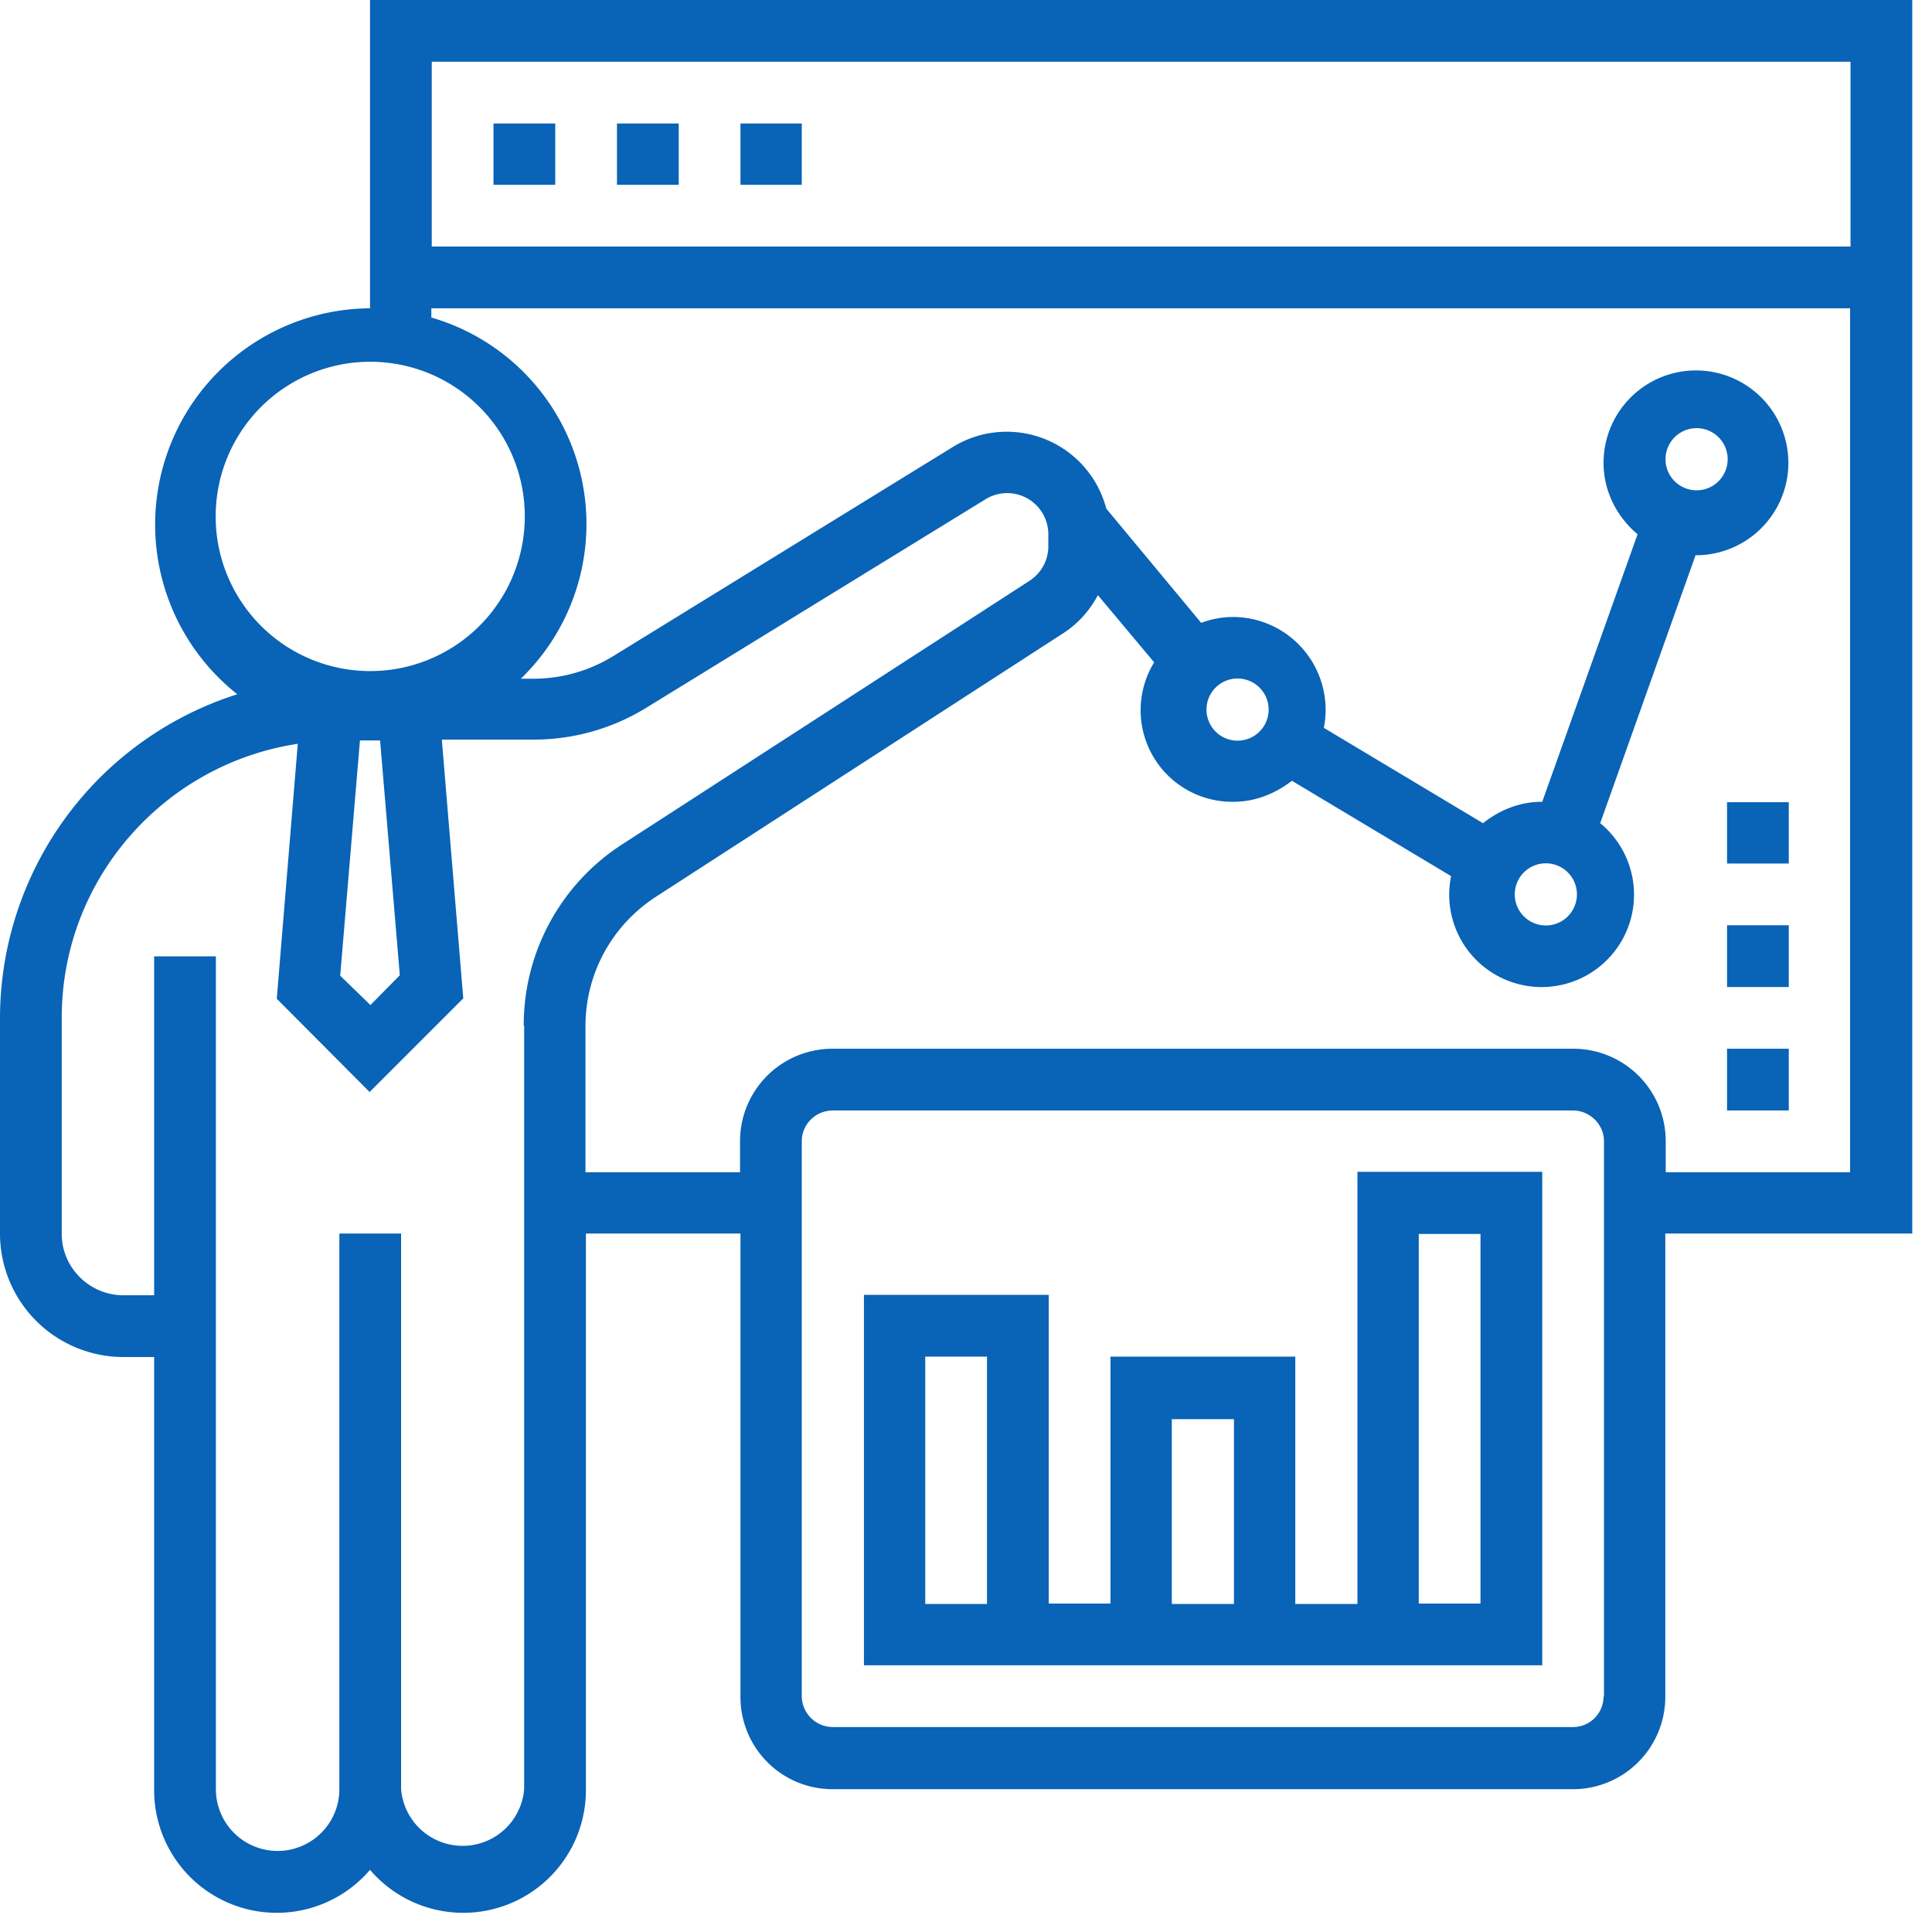 <?xml version="1.0" encoding="UTF-8"?> <svg xmlns="http://www.w3.org/2000/svg" width="46" height="46" fill="none"><path d="M45.53 0H8.81v7.34a5.15 5.15 0 00-3.16 9.19A8.1 8.1 0 000 24.23v5.14a2.94 2.94 0 002.94 2.94h.73V42.6a2.92 2.92 0 005.14 1.92 2.92 2.92 0 005.14-1.92V29.37h3.68V40.4c0 1.22.98 2.2 2.2 2.2h17.62a2.2 2.2 0 002.2-2.2V29.37h5.88V0zm-1.47 1.47v4.4H10.28v-4.4h33.78zM5.14 12.48a3.68 3.68 0 117.35.01 3.68 3.68 0 01-7.35 0zm4.38 10.74l-.7.71-.72-.7.47-5.6h.48l.47 5.6zm2.96 1.2V42.6a1.47 1.47 0 01-2.93 0V29.37H8.08V42.6a1.47 1.47 0 01-2.94 0V22.77H3.67v8.07h-.73c-.81 0-1.47-.66-1.47-1.46v-5.15c0-3.3 2.44-6.04 5.62-6.52l-.5 6.07L8.8 26l2.23-2.23-.51-6.16h2.18c.95 0 1.88-.26 2.69-.76l8.07-4.96a.98.98 0 011.5.83v.29c0 .33-.17.64-.45.82l-9.69 6.27a5.12 5.12 0 00-2.35 4.32zm25.7 15.97c0 .4-.32.73-.73.73H19.83a.74.74 0 01-.74-.73V27.17c0-.4.33-.73.74-.73h17.62c.4 0 .74.33.74.73V40.4zm1.48-12.48v-.74a2.2 2.2 0 00-2.2-2.2H19.82a2.2 2.2 0 00-2.2 2.2v.74h-3.68v-3.48c0-1.25.63-2.4 1.68-3.08l9.69-6.27c.36-.23.64-.55.83-.91l1.34 1.6a2.18 2.18 0 001.89 3.32c.53 0 1-.2 1.39-.5l3.79 2.27a2.2 2.2 0 103.55-1.26l2.27-6.38h.01a2.2 2.2 0 10-2.2-2.2c0 .68.32 1.29.81 1.7l-2.27 6.37h-.01c-.53 0-1.01.2-1.4.51l-3.79-2.27a2.21 2.21 0 00-2.16-2.64c-.26 0-.52.05-.76.14l-2.26-2.72a2.45 2.45 0 00-3.65-1.47l-8.07 4.97c-.58.36-1.24.55-1.92.55h-.3a5.12 5.12 0 00-2.13-8.6v-.22h33.78v20.57h-4.4zM29.38 16.16a.74.74 0 110 1.47.74.74 0 010-1.47zm7.34 4.4a.74.74 0 110 1.47.74.74 0 010-1.47zm2.94-9.54a.74.74 0 111.47 0 .74.74 0 01-1.47 0z" fill="#0963B6"></path><path d="M11.75 2.94h1.47V4.4h-1.47V2.94zM14.69 2.94h1.47V4.4h-1.47V2.94zM17.63 2.94h1.46V4.4h-1.46V2.94zM32.31 38.19h-1.47V32.3h-4.4v5.88h-1.47v-7.35h-4.4v8.82h16.15V27.9h-4.4v10.28zm-8.81 0h-1.47V32.3h1.47v5.88zm4.4-4.4h1.48v4.4H27.9v-4.4zm5.88-4.41h1.47v8.8h-1.47v-8.8zM41.13 24.97h1.46v1.47h-1.47v-1.47zM41.13 22.03h1.46v1.47h-1.47v-1.47zM41.13 19.1h1.46v1.46h-1.47V19.1z" fill="#0963B6"></path></svg> 